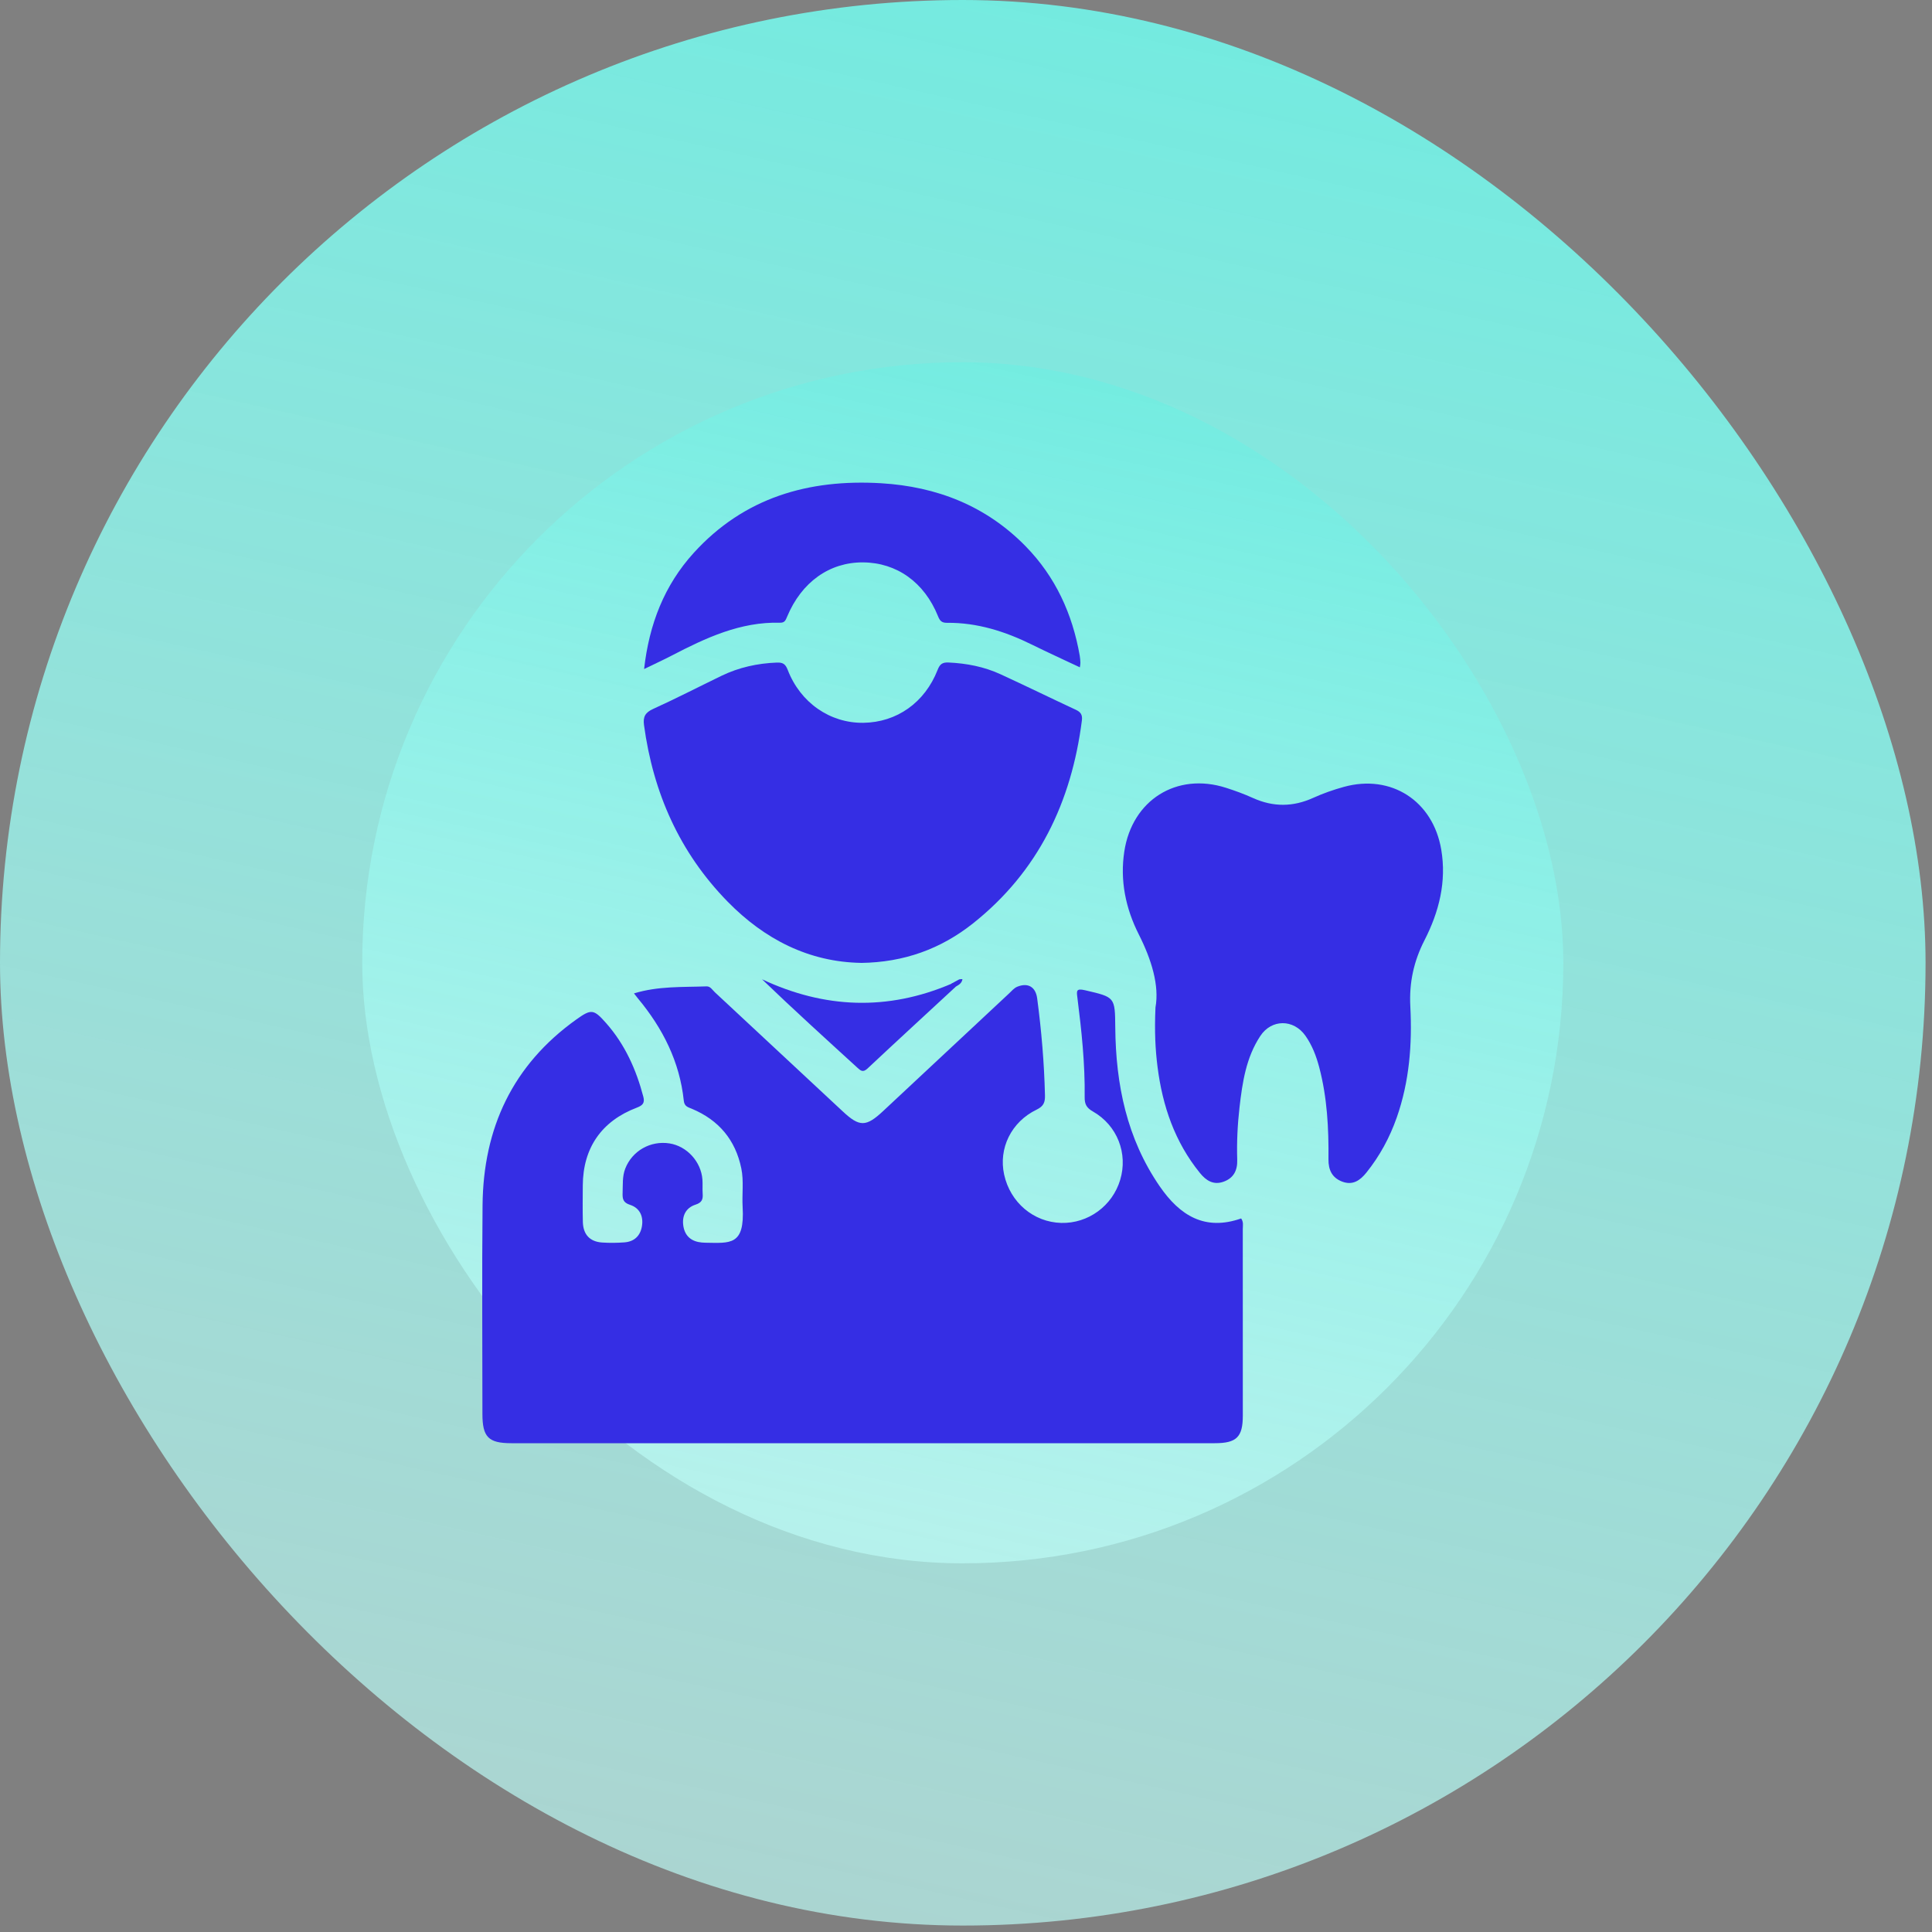<svg width="57" height="57" viewBox="0 0 57 57" fill="none" xmlns="http://www.w3.org/2000/svg">
<rect x="0" y="0" width="57" height="57" fill="#808080" stroke="none"/>
<rect width="56.81" height="56.81" rx="28.405" fill="url(#paint0_linear_208_1601)"/>
<rect x="10.687" y="10.687" width="35.436" height="35.436" rx="17.718" fill="url(#paint1_linear_208_1601)"/>
<path d="M18.702 29.309C19.42 29.089 20.137 29.127 20.846 29.101C20.96 29.097 21.018 29.208 21.092 29.276C22.351 30.446 23.607 31.616 24.863 32.789C25.359 33.252 25.55 33.252 26.057 32.778C27.296 31.621 28.533 30.464 29.772 29.308C29.847 29.237 29.919 29.15 30.011 29.112C30.328 28.983 30.555 29.115 30.6 29.456C30.726 30.405 30.807 31.358 30.83 32.315C30.835 32.519 30.792 32.637 30.585 32.737C29.834 33.099 29.456 33.881 29.625 34.653C29.805 35.476 30.492 36.058 31.31 36.08C32.104 36.1 32.819 35.579 33.049 34.81C33.283 34.032 32.965 33.203 32.244 32.792C32.055 32.684 31.998 32.577 32.001 32.367C32.014 31.386 31.91 30.411 31.787 29.439C31.761 29.238 31.745 29.153 32.011 29.215C32.898 29.422 32.896 29.409 32.904 30.318C32.92 31.996 33.242 33.585 34.215 35C34.812 35.868 35.552 36.322 36.618 35.948C36.694 36.056 36.666 36.163 36.666 36.264C36.668 38.097 36.668 39.93 36.667 41.763C36.667 42.399 36.482 42.579 35.839 42.579C28.922 42.579 22.004 42.579 15.088 42.579C14.41 42.579 14.233 42.399 14.233 41.714C14.233 39.661 14.217 37.609 14.237 35.556C14.258 33.283 15.124 31.42 17.003 30.078C17.445 29.762 17.517 29.77 17.885 30.188C18.437 30.814 18.77 31.555 18.98 32.356C19.028 32.54 18.963 32.612 18.791 32.678C17.746 33.074 17.2 33.868 17.194 34.978C17.192 35.335 17.187 35.693 17.196 36.05C17.205 36.422 17.401 36.633 17.764 36.658C17.982 36.673 18.202 36.67 18.42 36.654C18.706 36.633 18.888 36.469 18.938 36.184C18.99 35.886 18.874 35.639 18.59 35.547C18.38 35.48 18.363 35.368 18.369 35.195C18.379 34.954 18.356 34.712 18.447 34.477C18.651 33.955 19.188 33.646 19.752 33.734C20.266 33.815 20.685 34.272 20.724 34.803C20.734 34.941 20.721 35.08 20.731 35.217C20.743 35.384 20.71 35.48 20.52 35.541C20.235 35.633 20.114 35.873 20.161 36.172C20.209 36.474 20.403 36.63 20.703 36.658C20.738 36.662 20.773 36.663 20.807 36.664C21.544 36.674 21.977 36.755 21.91 35.611C21.888 35.231 21.948 34.848 21.871 34.472C21.698 33.63 21.206 33.046 20.416 32.714C20.3 32.665 20.192 32.646 20.174 32.474C20.053 31.326 19.556 30.342 18.827 29.464C18.791 29.421 18.758 29.376 18.704 29.308L18.702 29.309Z" fill="#352EE4"/>
<path d="M25.402 28.408C23.863 28.381 22.557 27.713 21.469 26.603C20.05 25.154 19.271 23.391 19 21.39C18.968 21.151 19.034 21.023 19.267 20.917C19.947 20.608 20.612 20.265 21.285 19.939C21.8 19.69 22.347 19.57 22.918 19.548C23.089 19.542 23.171 19.583 23.24 19.763C23.613 20.734 24.491 21.337 25.47 21.325C26.456 21.313 27.285 20.73 27.663 19.763C27.728 19.595 27.803 19.538 27.983 19.546C28.518 19.57 29.035 19.67 29.522 19.894C30.263 20.235 30.997 20.595 31.737 20.939C31.884 21.007 31.94 21.088 31.919 21.255C31.612 23.661 30.635 25.711 28.708 27.242C27.761 27.994 26.672 28.393 25.402 28.409L25.402 28.408Z" fill="#352EE4"/>
<path d="M34.09 29.723C34.207 29.078 33.977 28.318 33.596 27.564C33.212 26.804 33.038 25.98 33.171 25.118C33.403 23.603 34.715 22.779 36.166 23.241C36.44 23.328 36.711 23.428 36.972 23.546C37.566 23.813 38.148 23.809 38.742 23.54C39.033 23.408 39.34 23.3 39.65 23.215C41.044 22.831 42.278 23.628 42.521 25.065C42.682 26.013 42.455 26.904 42.029 27.736C41.708 28.362 41.572 28.996 41.609 29.696C41.667 30.806 41.581 31.907 41.209 32.969C41.001 33.561 40.707 34.104 40.314 34.594C40.127 34.827 39.91 34.979 39.598 34.861C39.3 34.748 39.191 34.516 39.194 34.208C39.203 33.295 39.157 32.388 38.924 31.499C38.836 31.162 38.714 30.84 38.512 30.555C38.163 30.062 37.514 30.063 37.183 30.565C36.763 31.2 36.655 31.931 36.57 32.666C36.511 33.181 36.486 33.7 36.502 34.219C36.512 34.531 36.395 34.761 36.093 34.866C35.798 34.969 35.583 34.83 35.403 34.608C34.66 33.694 34.297 32.628 34.151 31.477C34.086 30.962 34.059 30.443 34.09 29.723Z" fill="#352EE4"/>
<path d="M31.86 19.689C31.383 19.463 30.914 19.25 30.454 19.023C29.66 18.63 28.833 18.366 27.939 18.375C27.782 18.376 27.729 18.316 27.674 18.179C27.27 17.178 26.455 16.599 25.463 16.592C24.475 16.585 23.65 17.171 23.224 18.19C23.18 18.295 23.152 18.375 23.017 18.372C21.844 18.34 20.824 18.819 19.819 19.341C19.565 19.473 19.305 19.592 19.003 19.739C19.152 18.416 19.599 17.268 20.467 16.312C21.951 14.679 23.857 14.13 25.994 14.257C27.635 14.355 29.091 14.922 30.26 16.117C31.141 17.018 31.641 18.114 31.856 19.347C31.868 19.415 31.872 19.485 31.875 19.554C31.877 19.587 31.868 19.621 31.859 19.689H31.86Z" fill="#352EE4"/>
<path d="M28.203 29.106C27.333 29.912 26.459 30.713 25.594 31.525C25.456 31.654 25.389 31.585 25.288 31.494C24.353 30.64 23.415 29.789 22.482 28.892C24.329 29.758 26.187 29.826 28.06 29.028C28.148 28.981 28.211 28.978 28.203 29.106H28.203Z" fill="#352EE4"/>
<path d="M28.204 29.106C28.177 29.042 28.119 29.036 28.061 29.028C28.139 28.984 28.215 28.937 28.294 28.898C28.32 28.885 28.355 28.891 28.395 28.887C28.376 29.013 28.286 29.056 28.204 29.106Z" fill="#352EE4"/>
<defs>
<linearGradient id="paint0_linear_208_1601" x1="26.524" y1="-3.867" x2="12.173" y2="60.528" gradientUnits="userSpaceOnUse">
<stop stop-color="#70EBE0"/>
<stop offset="1" stop-color="#C7FEF9" stop-opacity="0.65"/>
</linearGradient>
<linearGradient id="paint1_linear_208_1601" x1="27.232" y1="8.275" x2="18.28" y2="48.442" gradientUnits="userSpaceOnUse">
<stop stop-color="#70EBE0"/>
<stop offset="1" stop-color="#C7FEF9" stop-opacity="0.65"/>
</linearGradient>
</defs>
</svg>
